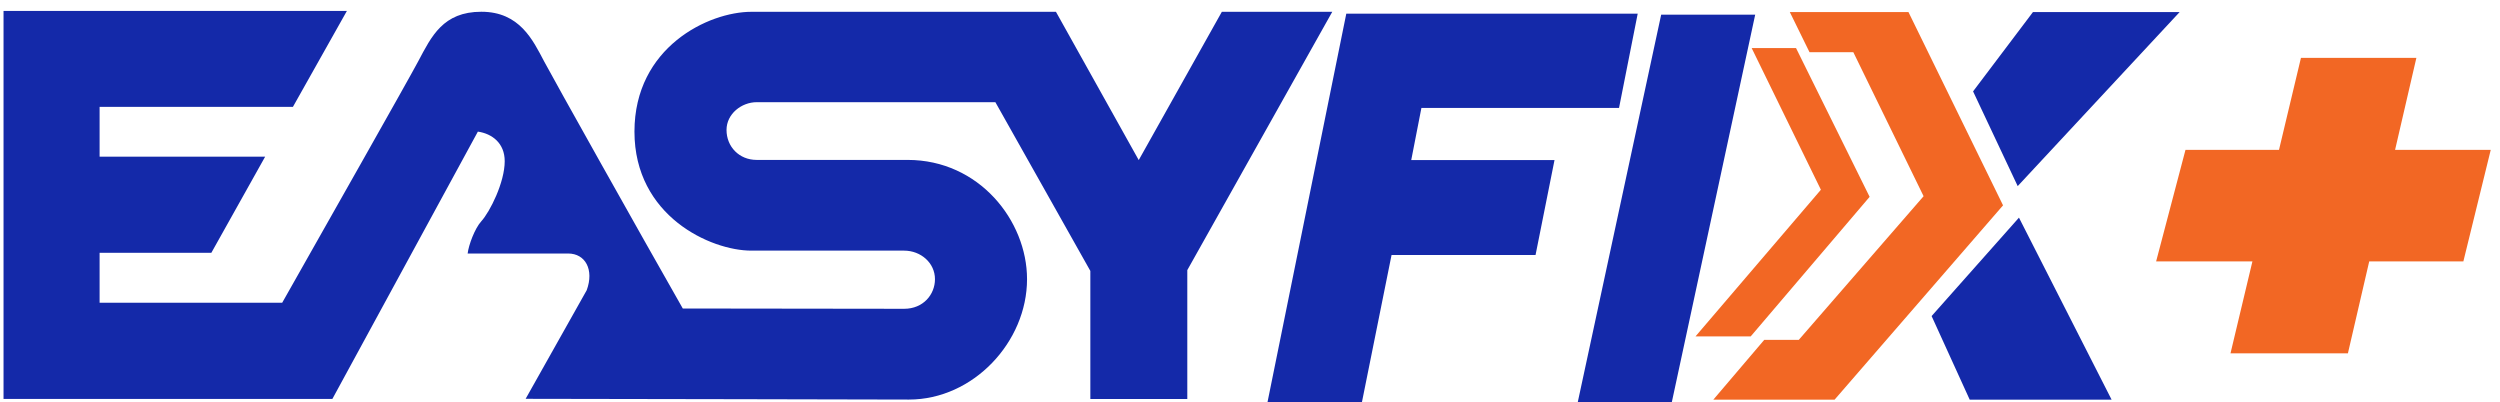 <svg xmlns="http://www.w3.org/2000/svg" fill="none" viewBox="0 0 87 14" height="14" width="87">
<path fill="#1429A9" d="M46.851 0.476L44.108 14H47.394L48.426 8.874H53.437L54.097 5.571H49.111L49.465 3.757H56.342L56.992 0.476H46.851Z"></path>
<path fill="#1429A9" d="M61.081 0.51H57.809L54.905 14H58.178L61.081 0.51Z"></path>
<path fill="#F26724" d="M62.502 1.673H60.958L63.367 6.603L59.003 11.707H60.924L65.063 6.85L62.502 1.673Z"></path>
<path fill="#1429A9" d="M67.22 10.999L70.26 7.574L73.484 13.909H68.546L67.22 10.999Z"></path>
<path fill="#1429A9" d="M70.216 6.477L68.663 3.18L70.746 0.421H75.85L70.216 6.477Z"></path>
<path fill="#F26724" d="M62.286 0.421H66.415L69.706 7.146L63.843 13.909H59.623L61.396 11.827H62.598L66.941 6.828L64.496 1.817H62.971L62.286 0.421Z"></path>
<path fill="#1429A9" d="M0.123 0.38V13.884H11.566L16.63 4.58C17.128 4.653 17.564 4.984 17.564 5.609C17.564 6.347 17.05 7.37 16.749 7.701C16.521 7.952 16.308 8.529 16.274 8.822H19.769C20.371 8.822 20.679 9.383 20.418 10.099C20.225 10.435 18.922 12.755 18.292 13.879C22.116 13.879 29.925 13.905 31.631 13.905C33.869 13.905 35.741 11.9 35.741 9.715C35.741 7.679 34.071 5.565 31.586 5.565H26.334C25.717 5.565 25.283 5.1 25.283 4.522C25.283 3.962 25.807 3.556 26.334 3.556H34.639L37.944 9.428V13.886H41.318V9.4L46.363 0.411H42.52L39.628 5.571L36.747 0.411H26.148C24.659 0.411 22.079 1.64 22.079 4.581C22.079 7.522 24.733 8.722 26.148 8.722H31.464C32.045 8.722 32.537 9.15 32.537 9.715C32.537 10.25 32.128 10.746 31.464 10.746C30.742 10.746 26.184 10.736 23.761 10.736C22.275 8.13 19.255 2.74 18.936 2.137C18.545 1.396 18.083 0.409 16.751 0.409C15.419 0.409 15.015 1.265 14.556 2.13C14.187 2.825 11.244 8.018 9.82 10.536H3.466V8.797H7.355L9.228 5.451H3.466V3.72H10.193L12.072 0.38H0.123Z"></path>
<path fill="#F26724" d="M79.309 5.215L80.073 2.014H84.09L83.349 5.215H86.678L85.725 9.097H82.449L81.707 12.297H77.621L78.384 9.097H75.033L76.055 5.215H79.309Z"></path>
</svg>
